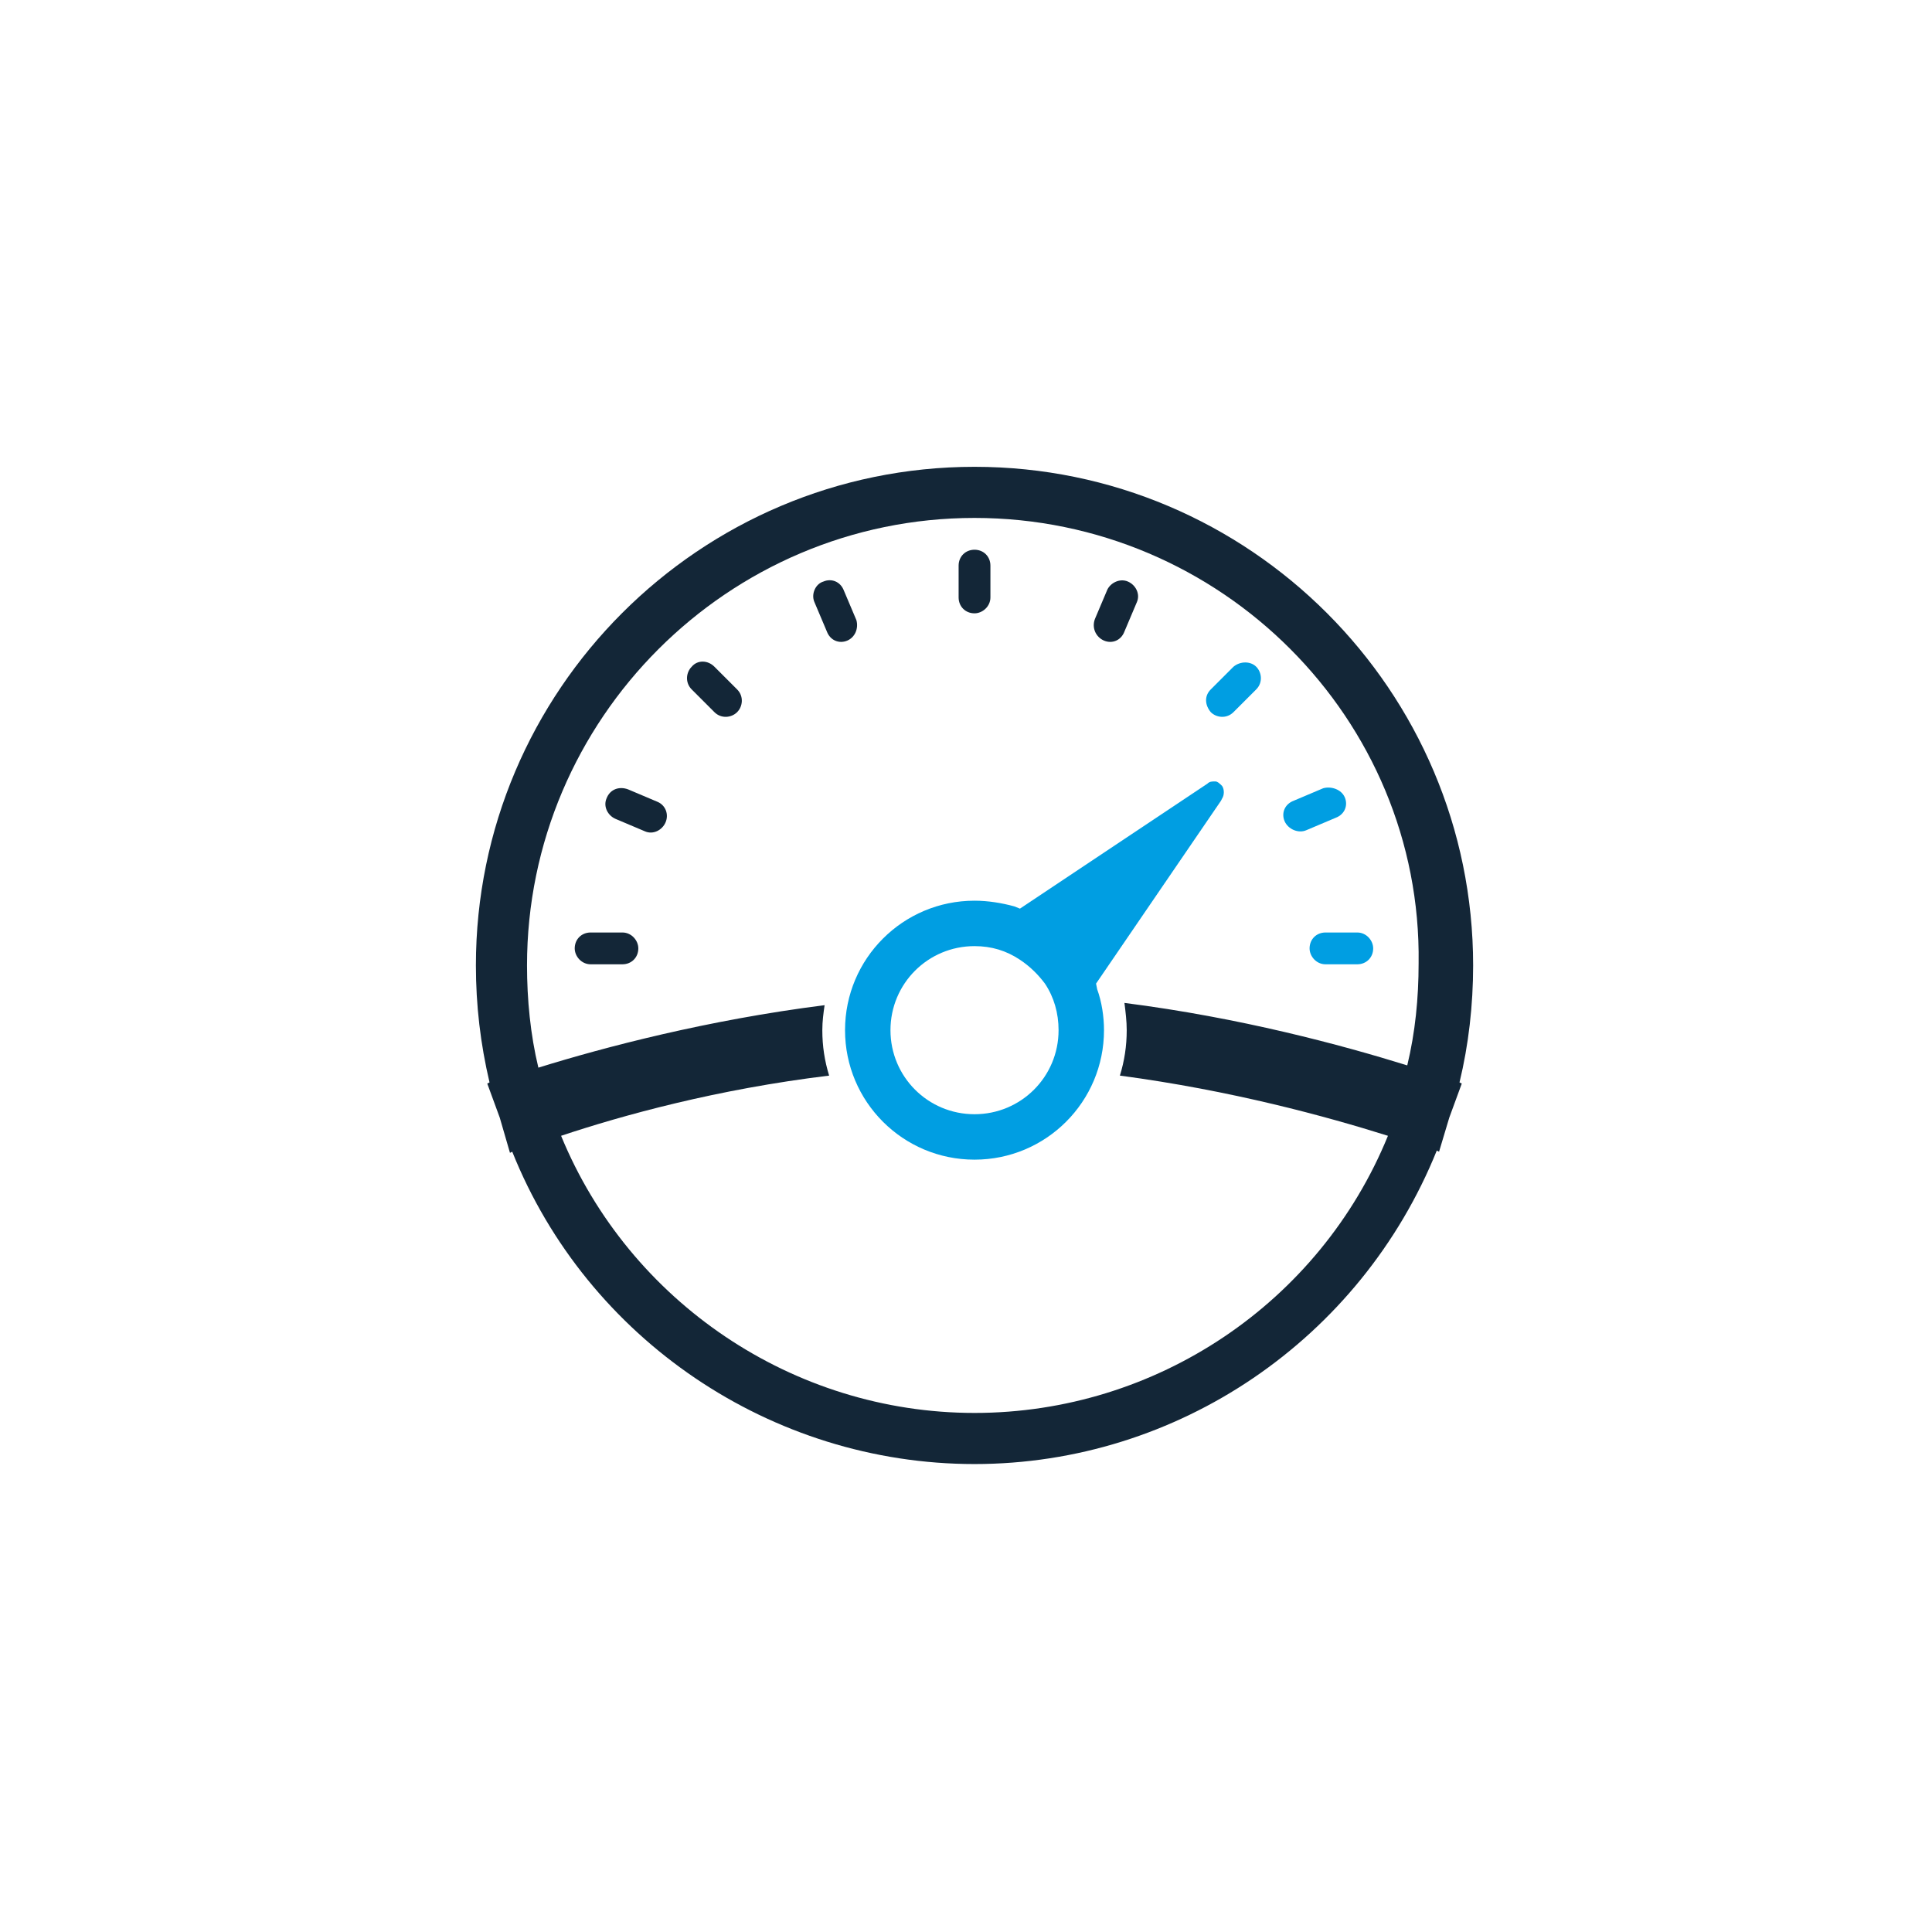 <?xml version="1.0" encoding="utf-8"?>
<!-- Generator: Adobe Illustrator 24.1.0, SVG Export Plug-In . SVG Version: 6.00 Build 0)  -->
<svg version="1.1" id="Layer_1" xmlns="http://www.w3.org/2000/svg" xmlns:xlink="http://www.w3.org/1999/xlink" x="0px" y="0px"
	 viewBox="0 0 170.1 170.1" style="enable-background:new 0 0 170.1 170.1;" xml:space="preserve">
<style type="text/css">
	.st0{fill:#132637;}
	.st1{fill:#009EE2;}
</style>
<desc>Created with Sketch.</desc>
<g>
	<g>
		<path class="st0" d="M129.7,85c0-24.2-19.7-43.9-43.9-43.9S41.9,60.8,41.9,85c0,3.5,0.4,6.9,1.2,10.3l-0.2,0.1l1.1,3l0.9,3.1
			l0.2-0.1c6.6,16.5,22.8,27.5,40.7,27.5s34-11,40.7-27.6l0.2,0.1l0.9-3l1.1-3l-0.2-0.1C129.3,92,129.7,88.5,129.7,85z M123.9,93.8
			c-5.8-1.8-14.7-4.2-24.9-5.5c0.1,0.8,0.2,1.6,0.2,2.4c0,1.4-0.2,2.7-0.6,4c9.8,1.3,18.2,3.6,23.6,5.3c-6,14.7-20.4,24.4-36.4,24.4
			s-30.4-9.8-36.4-24.4c5.4-1.8,13.7-4.1,23.6-5.3c-0.4-1.3-0.6-2.6-0.6-4c0-0.8,0.1-1.5,0.2-2.2c-10.3,1.3-19.4,3.7-25.2,5.5
			c-0.7-2.9-1-6-1-9c0-21.7,17.7-39.4,39.4-39.4s39.4,17.7,39.1,39.2C124.9,87.9,124.6,90.9,123.9,93.8z"/>
		<path class="st0" d="M74.3,52c-0.3-0.8-1.1-1.1-1.8-0.8c-0.7,0.2-1.1,1.1-0.8,1.8l1.1,2.6c0.3,0.8,1.1,1.1,1.8,0.8
			c0.7-0.3,1-1.1,0.8-1.8L74.3,52z"/>
		<path class="st0" d="M62.9,58.7c-0.6-0.6-1.5-0.6-2,0c-0.5,0.5-0.6,1.4,0,2l2,2c0.6,0.6,1.5,0.5,2,0s0.6-1.4,0-2L62.9,58.7z"/>
		<path class="st0" d="M54.8,82.1H52c-0.8,0-1.4,0.6-1.4,1.4c0,0.7,0.6,1.4,1.4,1.4h2.8c0.8,0,1.4-0.6,1.4-1.4
			C56.2,82.8,55.6,82.1,54.8,82.1z"/>
		<path class="st0" d="M57.9,70.6l-2.6-1.1c-0.8-0.3-1.6,0-1.9,0.8c-0.3,0.7,0.1,1.5,0.8,1.8l2.6,1.1c0.7,0.3,1.5-0.1,1.8-0.8
			C58.9,71.7,58.6,70.9,57.9,70.6z"/>
		<path class="st0" d="M85.8,48.4c-0.8,0-1.4,0.6-1.4,1.4v2.8c0,0.8,0.6,1.4,1.4,1.4c0.7,0,1.4-0.6,1.4-1.4v-2.8
			C87.2,49,86.6,48.4,85.8,48.4z"/>
		<path class="st0" d="M99.3,51.2c-0.7-0.3-1.5,0.1-1.8,0.7l-1.1,2.6c-0.3,0.8,0.1,1.6,0.8,1.9s1.5,0,1.8-0.8l1.1-2.6
			C100.4,52.3,100,51.5,99.3,51.2z"/>
	</g>
	<g>
		<path class="st1" d="M118.4,70.2c-0.3-0.7-1.2-1-1.9-0.8l-2.6,1.1c-0.8,0.3-1.1,1.1-0.8,1.8c0.3,0.7,1.2,1.1,1.9,0.8l2.6-1.1
			C118.4,71.7,118.7,70.9,118.4,70.2z"/>
		<path class="st1" d="M119.5,82.1h-2.8c-0.8,0-1.4,0.6-1.4,1.4c0,0.7,0.6,1.4,1.4,1.4h2.8c0.8,0,1.4-0.6,1.4-1.4
			C120.9,82.8,120.3,82.1,119.5,82.1z"/>
		<path class="st1" d="M108.6,58.7l-2,2c-0.6,0.6-0.5,1.4,0,2c0.5,0.5,1.4,0.6,2,0l2-2c0.6-0.6,0.5-1.5,0-2S109.2,58.2,108.6,58.7z"
			/>
		<path class="st1" d="M107,68.8c-0.3,0-0.5,0-0.7,0.2l0,0L89.8,80l-0.5-0.2c-1.1-0.3-2.3-0.5-3.5-0.5c-6.3,0-11.4,5.1-11.4,11.4
			s5.1,11.4,11.4,11.4S97.2,97,97.2,90.7c0-1.2-0.2-2.5-0.6-3.6l-0.1-0.5l11-16.1l0.1-0.2c0.2-0.3,0.2-0.8,0-1.1
			C107.4,69,107.2,68.8,107,68.8z M85.8,98.1c-4.1,0-7.4-3.3-7.4-7.4c0-4.1,3.3-7.4,7.4-7.4c1.5,0,2.8,0.4,4,1.2
			c0.9,0.6,1.6,1.3,2.2,2.1c0.8,1.2,1.2,2.6,1.2,4.1C93.2,94.8,89.9,98.1,85.8,98.1z"/>
	</g>
</g>
</svg>
